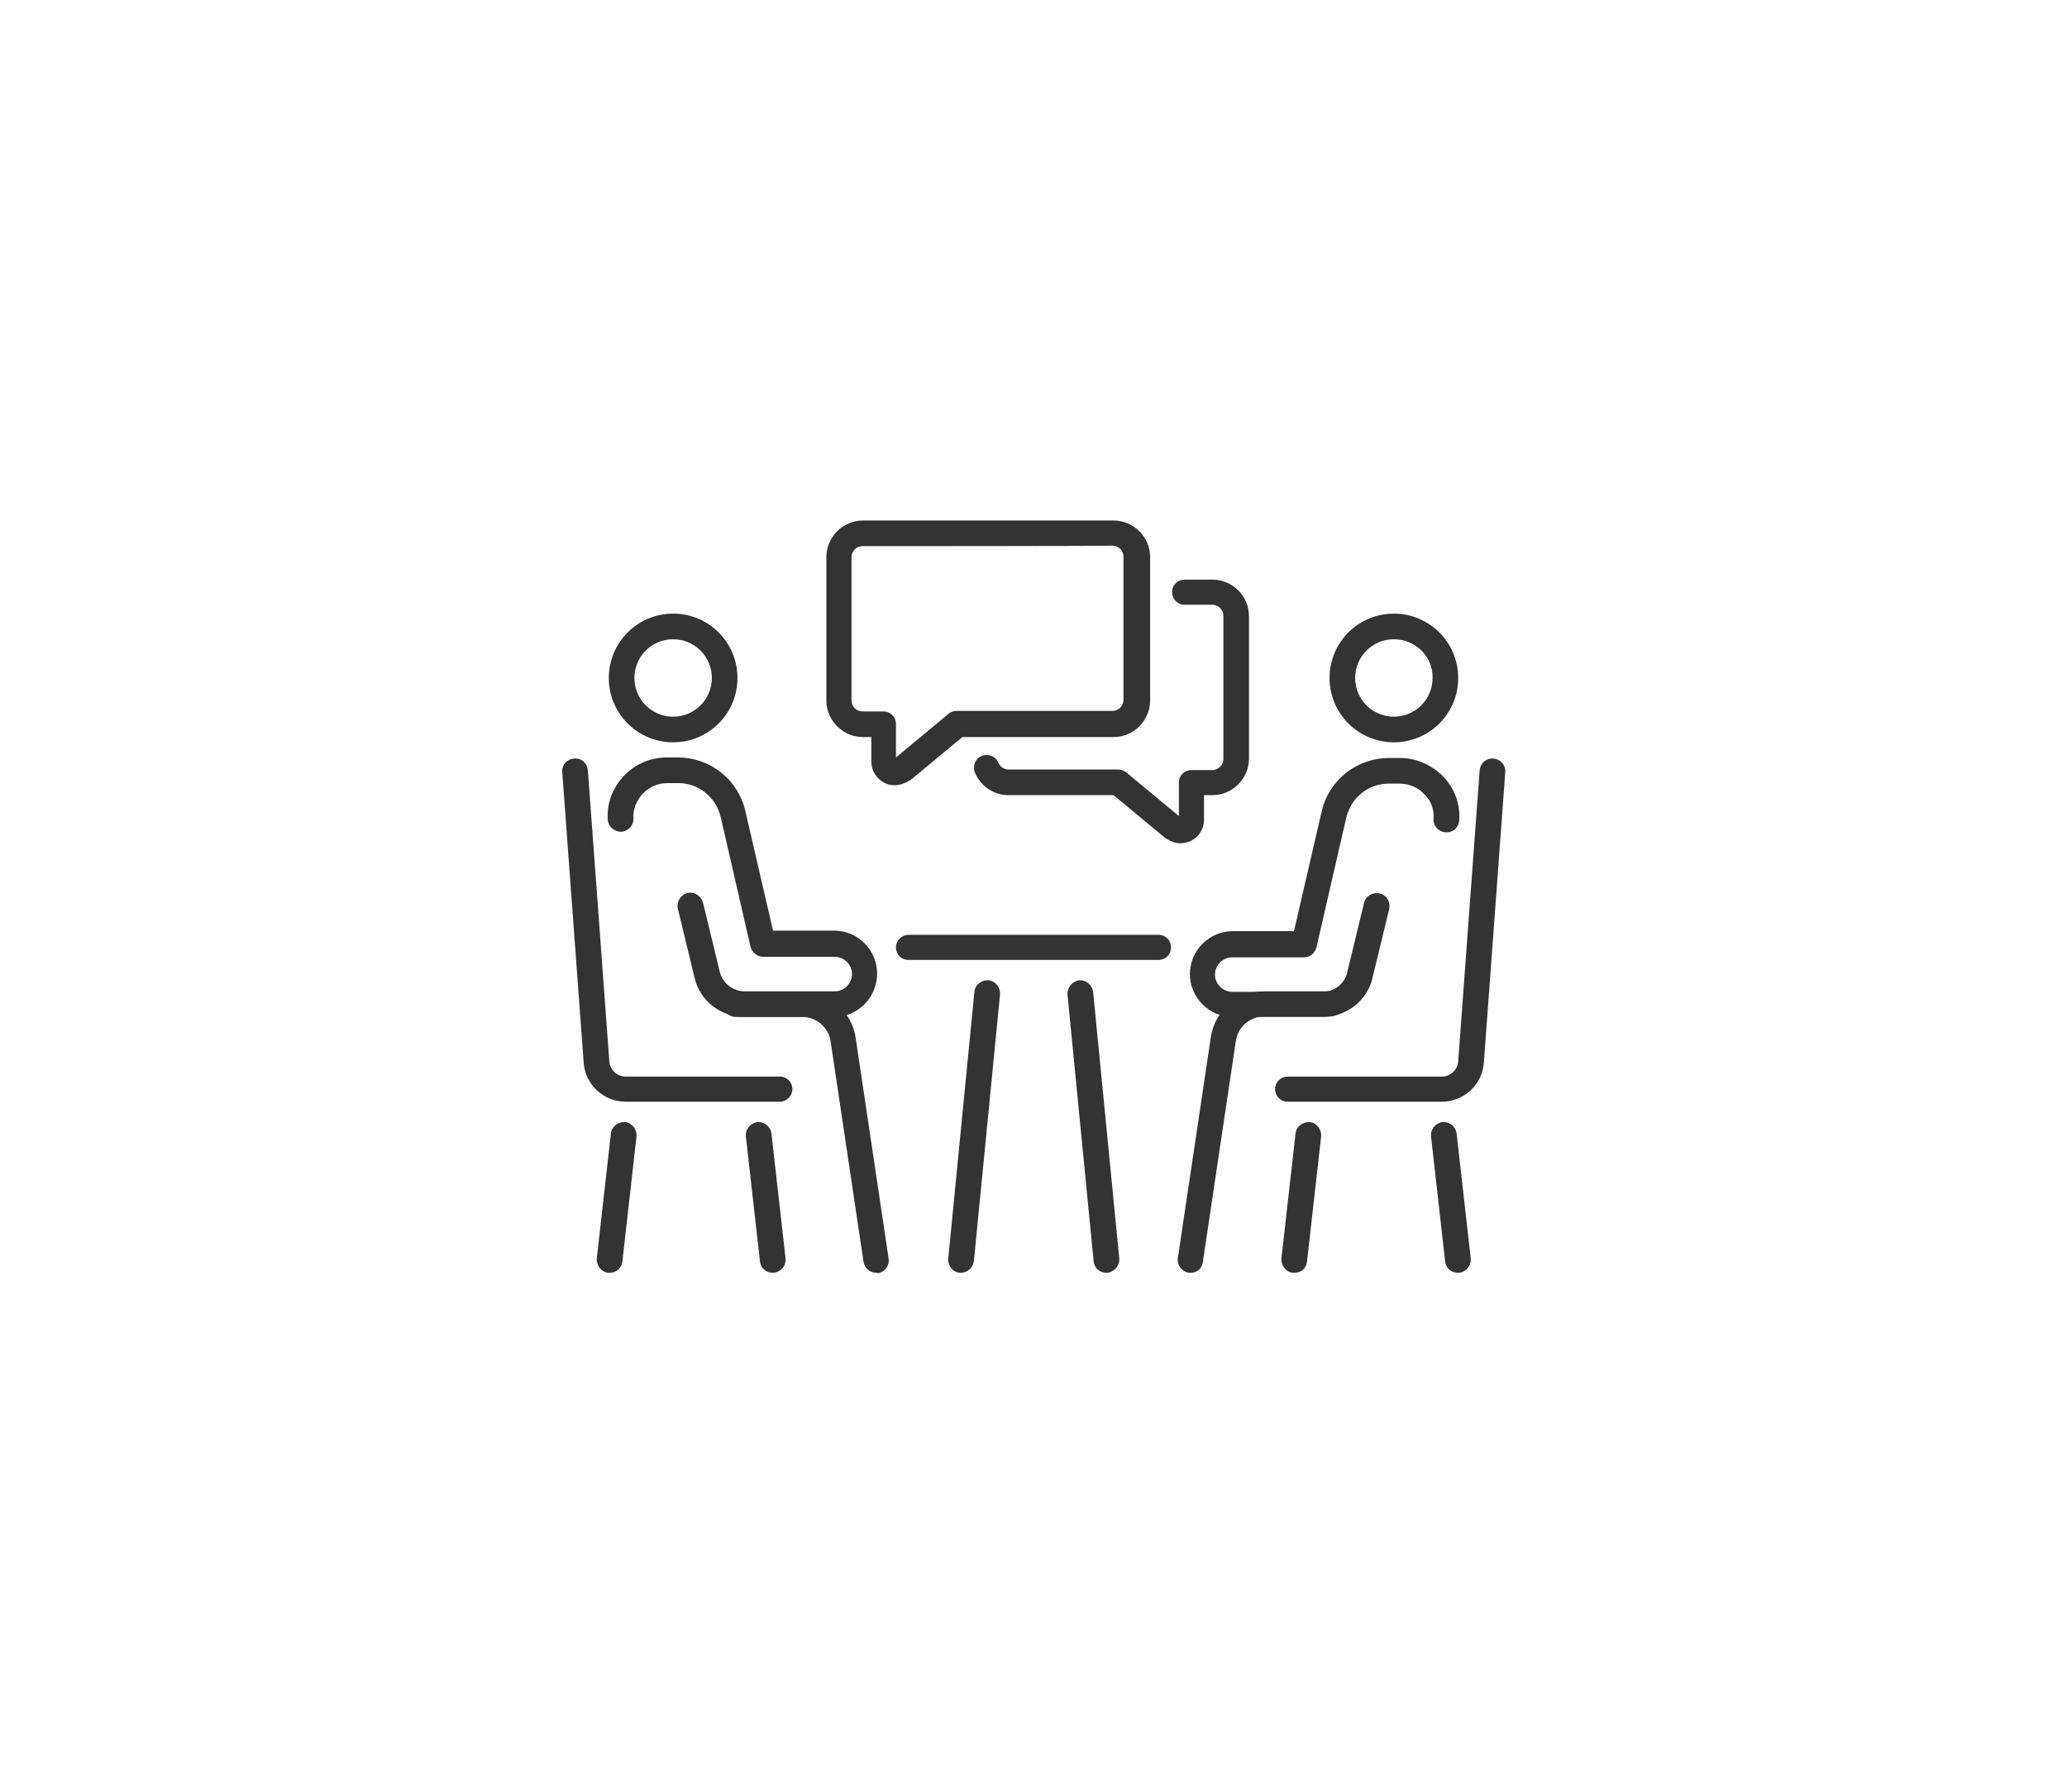 <?xml version="1.0" encoding="utf-8"?>
<!-- Generator: Adobe Illustrator 28.1.0, SVG Export Plug-In . SVG Version: 6.00 Build 0)  -->
<svg version="1.1" id="_ëÎÓÈ_1" xmlns="http://www.w3.org/2000/svg" xmlns:xlink="http://www.w3.org/1999/xlink" x="0px"
	 y="0px" viewBox="0 0 395.2 342.6" style="enable-background:new 0 0 395.2 342.6;" xml:space="preserve">
<style type="text/css">
	.st0{fill:#333333;}
</style>
<g>
	<path class="st0" d="M171.1,150.1c-0.7,0-1.3-0.1-1.9-0.4c-1.6-0.8-2.6-2.3-2.6-4.1v-4.7H165c-3.8,0-7-3.1-7-7v-27.4
		c0-3.8,3.1-7,7-7h47.9c3.8,0,7,3.1,7,7v27.4c0,3.8-3.1,7-7,7H184l-9.9,8.2C173.1,149.7,172.1,150.1,171.1,150.1L171.1,150.1z
		 M164.9,104.4c-1.1,0-2.1,0.9-2.1,2.1v27.4c0,1.1,0.9,2.1,2.1,2.1h4c1.4,0,2.4,1.1,2.4,2.4v6.4l10-8.3c0.4-0.4,1-0.6,1.6-0.6h29.8
		c1.1,0,2.1-0.9,2.1-2.1v-27.4c0-1.1-0.9-2.1-2.1-2.1C212.8,104.4,164.9,104.4,164.9,104.4z"/>
	<path class="st0" d="M225.7,161.2c-1,0-2-0.4-2.9-1l-9.9-8.2h-20.1c-2.8,0-5.3-1.7-6.4-4.3c-0.5-1.2,0-2.7,1.3-3.2
		c1.2-0.5,2.7,0.1,3.2,1.3c0.3,0.8,1.1,1.3,1.9,1.3h21c0.6,0,1.1,0.2,1.6,0.6l10,8.3v-6.4c0-1.4,1.1-2.4,2.4-2.4h4
		c1.1,0,2.1-0.9,2.1-2.1v-27.4c0-1.1-0.9-2.1-2.1-2.1h-5.3c-1.4,0-2.4-1.1-2.4-2.4c0-1.4,1.1-2.4,2.4-2.4h5.3c3.8,0,7,3.1,7,7V145
		c0,3.8-3.1,7-7,7h-1.6v4.7c0,1.8-1,3.3-2.6,4.1C227,161,226.3,161.2,225.7,161.2L225.7,161.2z"/>
</g>
<g>
	<g>
		<path class="st0" d="M167.5,243.3c-1.2,0-2.2-0.9-2.4-2.1l-6.3-42.2c-0.4-2.6-2.7-4.6-5.4-4.6h-12.7c-1.4,0-2.4-1.1-2.4-2.4
			c0-1.4,1.1-2.4,2.4-2.4h12.7c5.1,0,9.5,3.8,10.2,8.8l6.3,42.2c0.2,1.3-0.7,2.6-2.1,2.8C167.8,243.3,167.6,243.3,167.5,243.3
			L167.5,243.3z"/>
		<path class="st0" d="M159.5,194.4h-17.2c-4.5,0-8.5-3.1-9.5-7.5l-3.2-13.2c-0.3-1.3,0.5-2.6,1.8-3c1.3-0.3,2.6,0.5,3,1.8l3.2,13.2
			c0.5,2.2,2.5,3.8,4.8,3.8h17.2c1.8,0,3.3-1.5,3.3-3.3s-1.5-3.3-3.3-3.3h-13.7c-1.1,0-2.1-0.8-2.4-1.9l-5.7-24.8
			c-0.9-3.8-4.2-6.5-8.1-6.5h-2.1c-1.8,0-3.4,0.7-4.7,2c-1.2,1.3-1.9,3-1.8,4.7c0.1,1.4-1,2.5-2.3,2.6c-1.4,0-2.5-1-2.6-2.3
			c-0.2-3.1,0.9-6.1,3.1-8.4s5.1-3.5,8.2-3.5h2.1c6.2,0,11.5,4.2,12.9,10.2l5.3,22.9h11.7c4.5,0,8.2,3.7,8.2,8.2
			S164.1,194.4,159.5,194.4L159.5,194.4z"/>
		<path class="st0" d="M128.7,141.9c-6.8,0-12.3-5.5-12.3-12.3s5.5-12.3,12.3-12.3s12.3,5.5,12.3,12.3S135.5,141.9,128.7,141.9z
			 M128.7,122.2c-4.1,0-7.4,3.3-7.4,7.4c0,4.1,3.3,7.4,7.4,7.4c4.1,0,7.4-3.3,7.4-7.4C136.1,125.5,132.8,122.2,128.7,122.2z"/>
		<g>
			<path class="st0" d="M149.1,210.6h-29.5c-4.2,0-7.7-3.3-8-7.4l-4.1-55.6c-0.1-1.4,0.9-2.5,2.3-2.6s2.5,0.9,2.6,2.3l4.1,55.6
				c0.1,1.6,1.5,2.9,3.1,2.9h29.5c1.4,0,2.4,1.1,2.4,2.4C151.5,209.5,150.4,210.6,149.1,210.6L149.1,210.6z"/>
			<path class="st0" d="M116.6,243.3c-0.1,0-0.2,0-0.3,0c-1.3-0.1-2.3-1.4-2.2-2.7l2.7-23.9c0.1-1.3,1.4-2.3,2.7-2.2
				c1.3,0.1,2.3,1.4,2.2,2.7l-2.7,23.9C118.9,242.4,117.8,243.3,116.6,243.3L116.6,243.3z"/>
			<path class="st0" d="M147.7,243.3c-1.2,0-2.3-0.9-2.4-2.2l-2.7-23.9c-0.1-1.3,0.8-2.5,2.2-2.7c1.3-0.1,2.5,0.8,2.7,2.2l2.7,23.9
				c0.1,1.3-0.8,2.5-2.2,2.7C147.9,243.3,147.8,243.3,147.7,243.3L147.7,243.3z"/>
		</g>
	</g>
	<g>
		<path class="st0" d="M227.7,243.3c-0.1,0-0.2,0-0.4,0c-1.3-0.2-2.3-1.4-2.1-2.8l6.3-42.2c0.7-5,5.1-8.8,10.2-8.8h12.7
			c1.4,0,2.4,1.1,2.4,2.4c0,1.4-1.1,2.4-2.4,2.4h-12.7c-2.7,0-5,2-5.4,4.6l-6.3,42.2C229.9,242.4,228.9,243.3,227.7,243.3
			L227.7,243.3z"/>
		<path class="st0" d="M252.9,194.4h-17.2c-4.5,0-8.2-3.7-8.2-8.2s3.7-8.2,8.2-8.2h11.7l5.3-22.9c1.4-6,6.7-10.2,12.9-10.2h2.1
			c3.1,0,6,1.3,8.2,3.5c2.2,2.3,3.3,5.2,3.1,8.4c-0.1,1.4-1.2,2.4-2.6,2.3s-2.4-1.2-2.3-2.6c0.1-1.8-0.5-3.5-1.8-4.7
			c-1.2-1.3-2.9-2-4.7-2h-2.1c-3.9,0-7.2,2.7-8.1,6.5l-5.7,24.8c-0.3,1.1-1.2,1.9-2.4,1.9h-13.7c-1.8,0-3.3,1.5-3.3,3.3
			s1.5,3.3,3.3,3.3h17.2c2.3,0,4.3-1.5,4.8-3.8l3.2-13.2c0.3-1.3,1.6-2.1,3-1.8c1.3,0.3,2.1,1.6,1.8,3l-3.2,13.2
			C261.4,191.3,257.4,194.4,252.9,194.4L252.9,194.4z"/>
		<path class="st0" d="M266.5,141.9c-6.8,0-12.3-5.5-12.3-12.3s5.5-12.3,12.3-12.3s12.3,5.5,12.3,12.3S273.3,141.9,266.5,141.9z
			 M266.5,122.2c-4.1,0-7.4,3.3-7.4,7.4c0,4.1,3.3,7.4,7.4,7.4s7.4-3.3,7.4-7.4C274,125.5,270.6,122.2,266.5,122.2z"/>
		<g>
			<path class="st0" d="M275.7,210.6h-29.5c-1.4,0-2.4-1.1-2.4-2.4c0-1.4,1.1-2.4,2.4-2.4h29.5c1.6,0,3-1.3,3.1-2.9l4.1-55.6
				c0.1-1.4,1.3-2.4,2.6-2.3c1.4,0.1,2.4,1.3,2.3,2.6l-4.1,55.6C283.4,207.4,279.8,210.6,275.7,210.6z"/>
			<path class="st0" d="M278.7,243.3c-1.2,0-2.3-0.9-2.4-2.2l-2.7-23.9c-0.1-1.3,0.8-2.5,2.2-2.7c1.3-0.1,2.5,0.8,2.7,2.2l2.7,23.9
				c0.1,1.3-0.8,2.5-2.2,2.7C278.8,243.3,278.7,243.3,278.7,243.3L278.7,243.3z"/>
			<path class="st0" d="M247.5,243.3c-0.1,0-0.2,0-0.3,0c-1.3-0.1-2.3-1.4-2.2-2.7l2.7-23.9c0.1-1.3,1.4-2.3,2.7-2.2
				s2.3,1.4,2.2,2.7l-2.7,23.9C249.8,242.4,248.8,243.3,247.5,243.3L247.5,243.3z"/>
		</g>
	</g>
	<g>
		<g>
			<path class="st0" d="M183.7,243.3h-0.2c-1.3-0.1-2.3-1.3-2.2-2.7l5-51c0.1-1.3,1.3-2.3,2.7-2.2c1.3,0.1,2.3,1.3,2.2,2.7l-5,51
				C186,242.4,184.9,243.3,183.7,243.3L183.7,243.3z"/>
			<path class="st0" d="M211.5,243.3c-1.2,0-2.3-0.9-2.4-2.2l-5-51c-0.1-1.3,0.9-2.5,2.2-2.7c1.4-0.1,2.5,0.9,2.7,2.2l5,51
				c0.1,1.3-0.9,2.5-2.2,2.7C211.7,243.3,211.6,243.3,211.5,243.3L211.5,243.3z"/>
		</g>
		<path class="st0" d="M221.5,183.5h-47.8c-1.4,0-2.4-1.1-2.4-2.4s1.1-2.4,2.4-2.4h47.8c1.4,0,2.4,1.1,2.4,2.4
			S222.9,183.5,221.5,183.5z"/>
	</g>
</g>
</svg>

